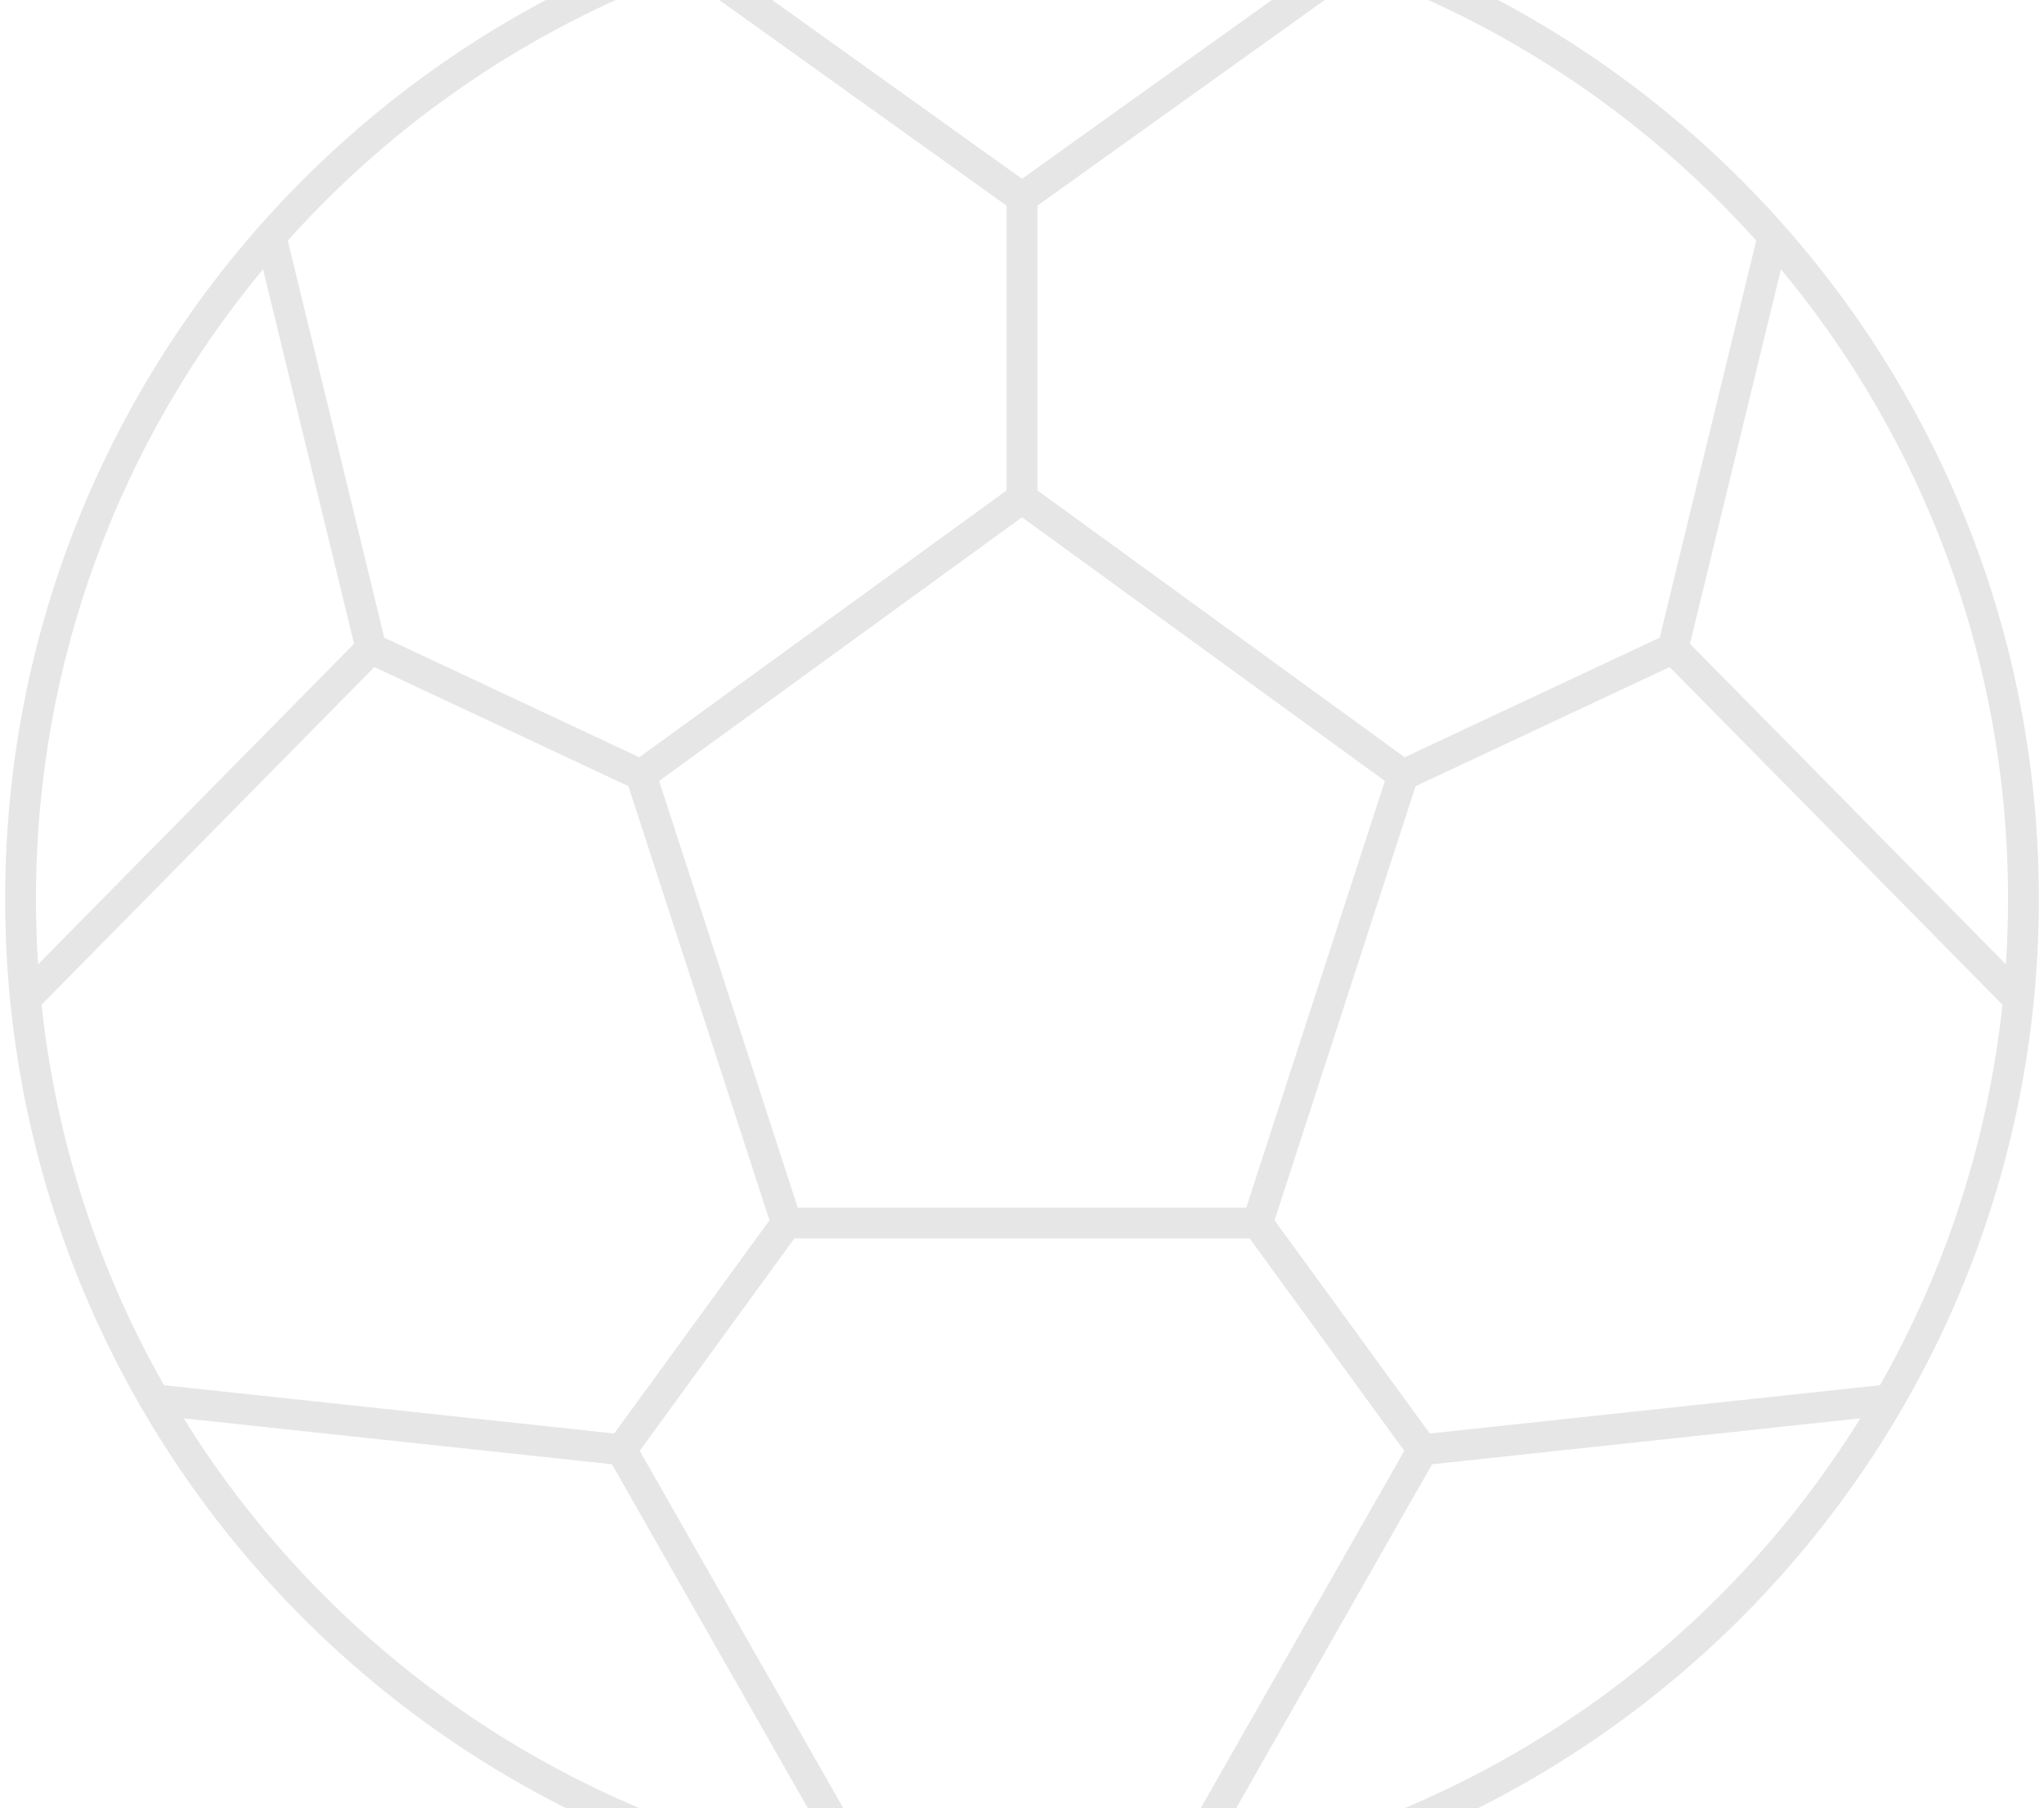 <svg width="199" height="176" viewBox="0 0 199 176" fill="none" xmlns="http://www.w3.org/2000/svg">
<path fill-rule="evenodd" clip-rule="evenodd" d="M25.609 26.209C11.802 42.836 3.5 64.198 3.5 87.5C3.5 89.64 3.57 91.764 3.708 93.869L34.47 62.667L25.609 26.209ZM28.018 23.418L37.413 62.072L62.244 73.714L98 47.736V20.021L66.357 -2.625C51.509 2.837 38.383 11.864 28.018 23.418ZM69.832 -3.828L99.5 17.405L129.169 -3.828C119.825 -6.861 109.854 -8.5 99.5 -8.5C89.146 -8.5 79.175 -6.861 69.832 -3.828ZM132.643 -2.625L101 20.021V47.736L136.757 73.714L161.587 62.072L170.982 23.418C160.617 11.864 147.491 2.837 132.643 -2.625ZM173.391 26.209L164.53 62.667L195.292 93.87C195.43 91.764 195.5 89.64 195.5 87.5C195.5 64.198 187.198 42.836 173.391 26.209ZM194.954 97.8L162.551 64.933L137.818 76.53L124.087 118.788L139.202 139.541L183.035 134.84C189.365 123.694 193.529 111.156 194.954 97.8ZM181.12 138.063L139.423 142.535L116.991 181.91C144.042 176.93 167.123 160.611 181.12 138.063ZM113.184 182.532L136.717 141.225L121.661 120.552H77.34L62.283 141.225L85.816 182.532C90.285 183.17 94.854 183.5 99.5 183.5C104.146 183.5 108.715 183.17 113.184 182.532ZM82.009 181.91L59.577 142.535L17.879 138.063C31.877 160.611 54.958 176.931 82.009 181.91ZM15.965 134.84L59.798 139.541L74.914 118.788L61.183 76.53L36.449 64.933L4.046 97.8C5.471 111.156 9.635 123.694 15.965 134.84ZM64.172 76.021L77.666 117.552H121.334L134.829 76.021L99.5 50.354L64.172 76.021ZM0.5 87.5C0.5 32.824 44.824 -11.5 99.5 -11.5C154.176 -11.5 198.5 32.824 198.5 87.5C198.5 142.176 154.176 186.5 99.5 186.5C44.824 186.5 0.5 142.176 0.5 87.5Z" fill="black" fill-opacity="0.1"/>
</svg>
